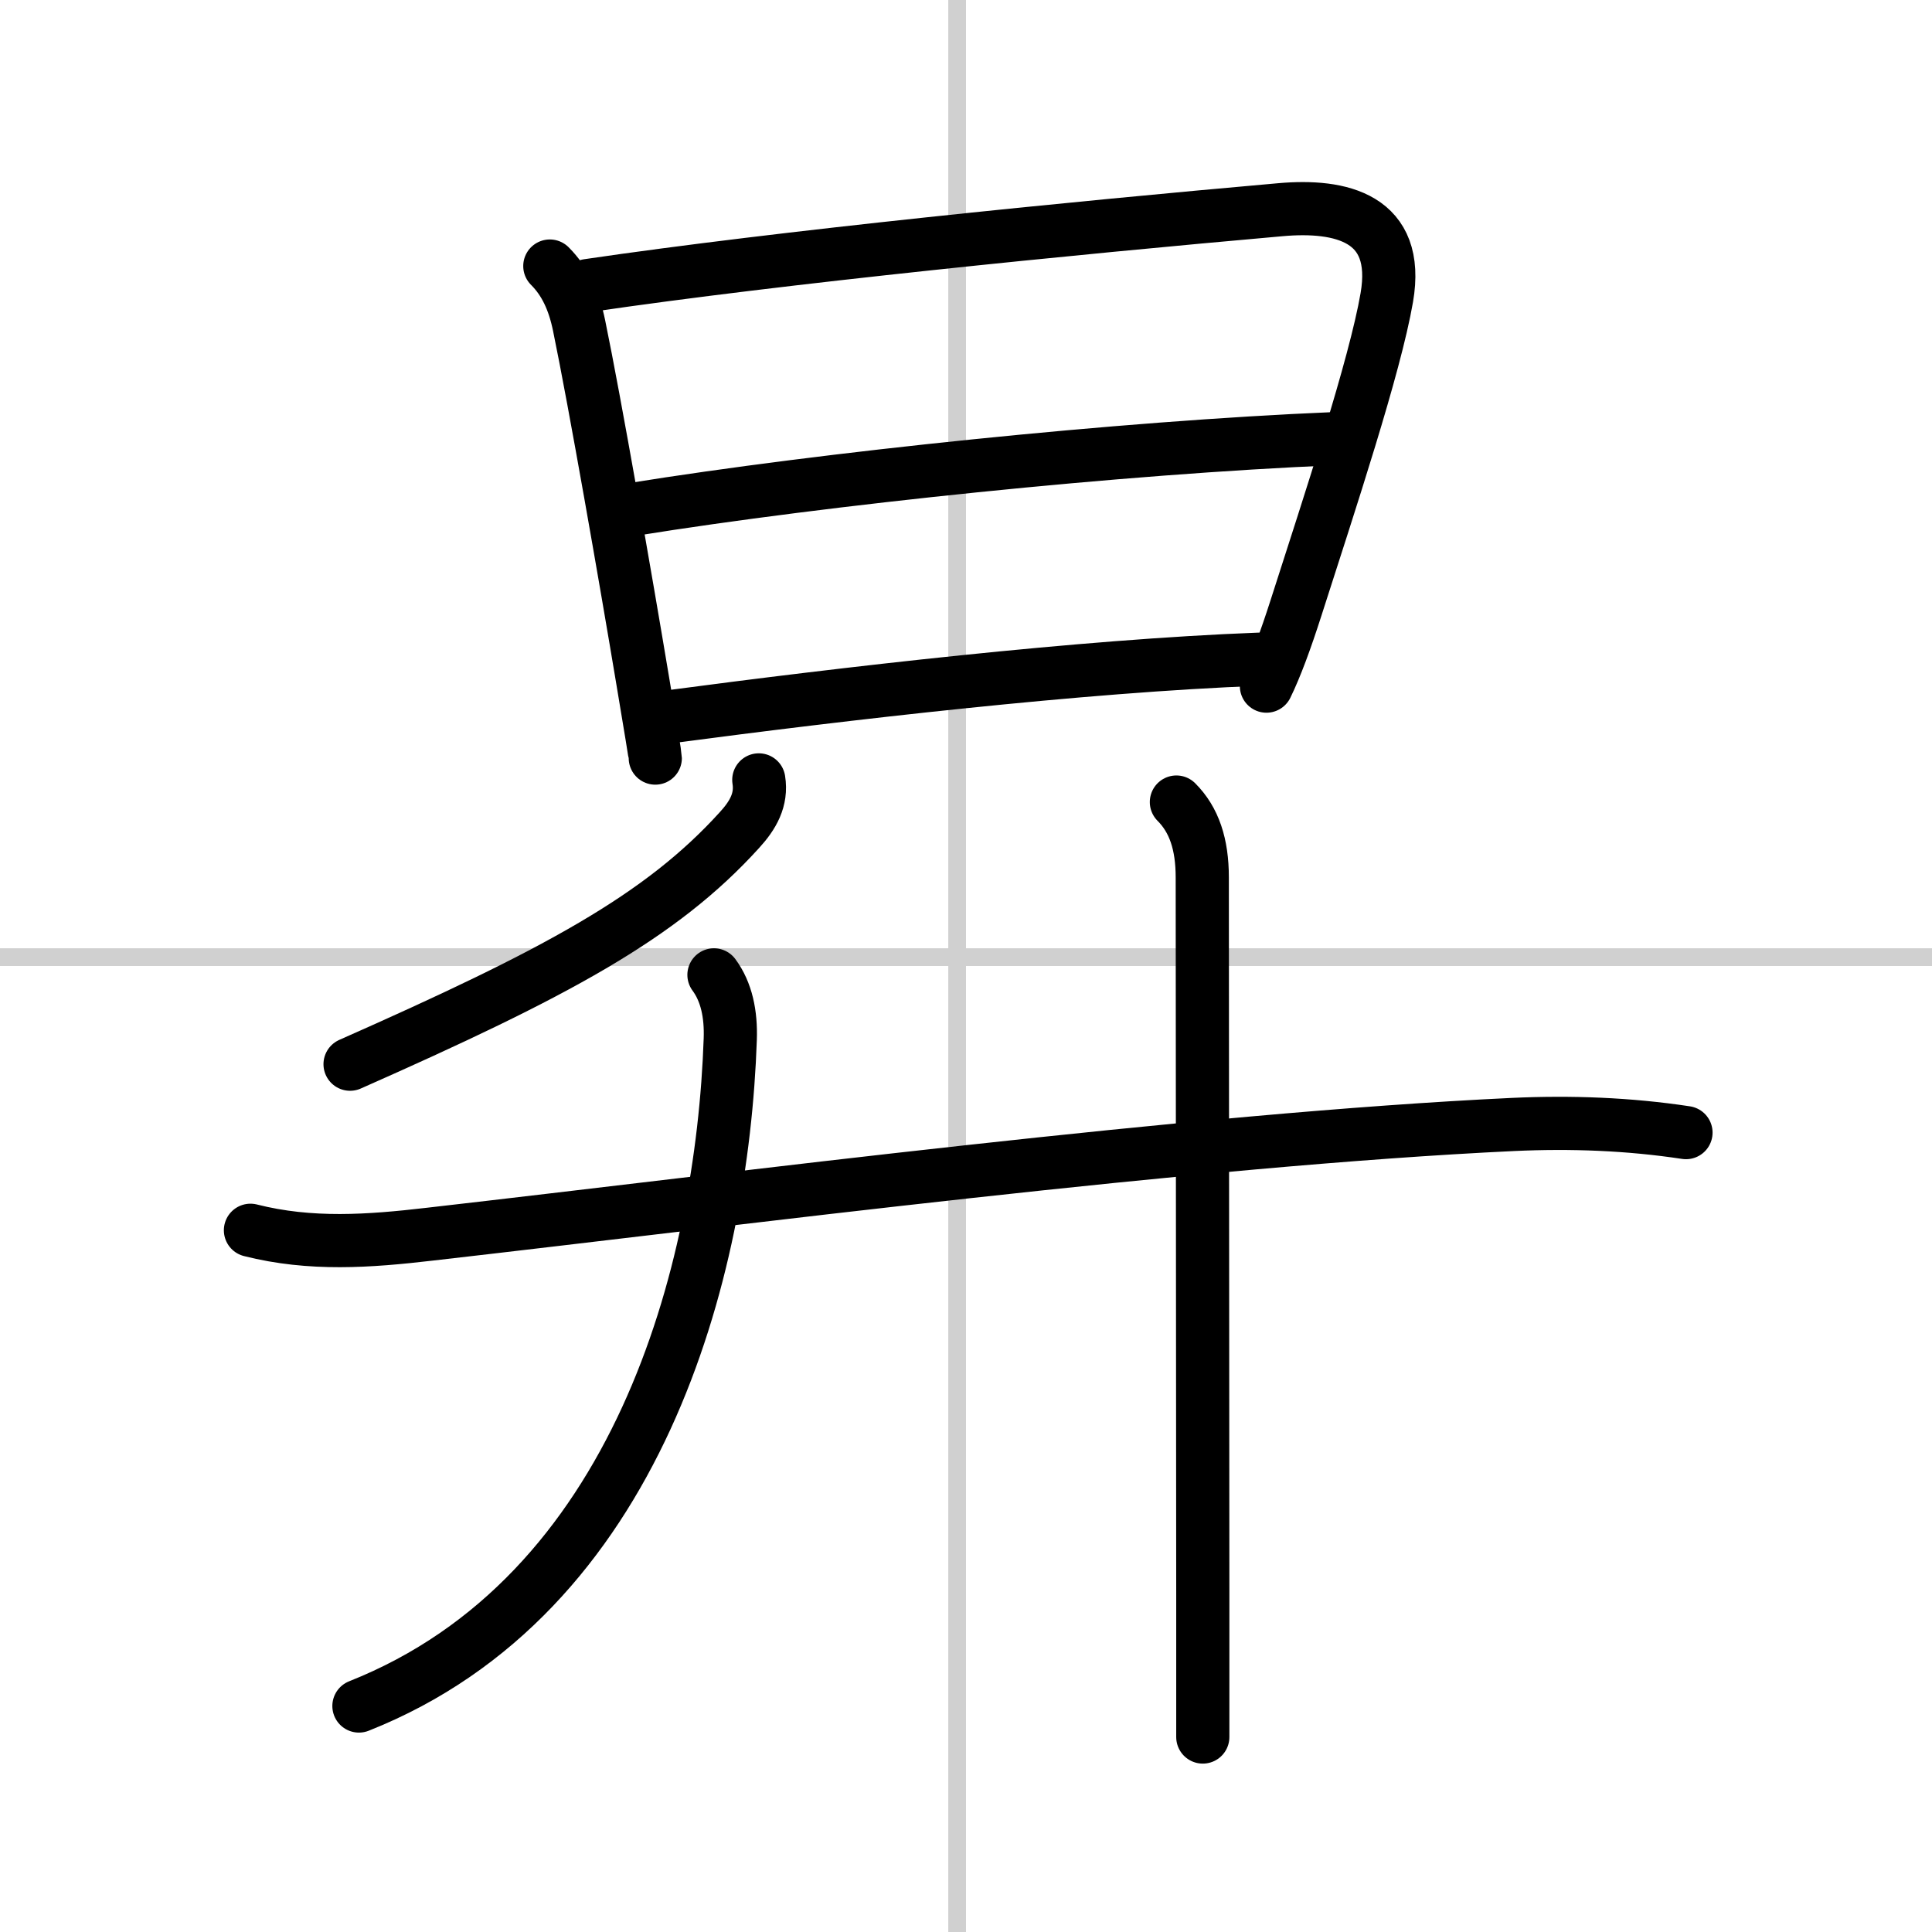 <svg width="400" height="400" viewBox="0 0 109 109" xmlns="http://www.w3.org/2000/svg"><rect x="0" y="0" width="109" height="109" fill="#808080" stroke="none"/><g fill="none" stroke="#000" stroke-linecap="round" stroke-linejoin="round" stroke-width="3"><rect width="100%" height="100%" fill="#fff" stroke="#fff"/><line x1="54" x2="54" y2="109" stroke="#d0d0d0" stroke-width="1"/><line x2="109" y1="54" y2="54" stroke="#d0d0d0" stroke-width="1"/><path d="m31.02 15.01c0.86 0.86 1.36 1.95 1.65 3.35 0.9 4.36 2.64 14.34 3.6 20.1 0.42 2.5 0.7 4.2 0.7 4.31"/><path d="m33.17 16.11c10.95-1.61 27.2-3.23 39.08-4.28 3.4-0.3 6.77 0.45 5.99 4.96-0.67 3.88-3.2 11.51-5.12 17.5-0.58 1.81-1.15 3.36-1.67 4.42"/><path d="M35.69,28.74C46.5,27,63.25,25.25,75.25,24.75"/><path d="m37.76 40.44c9.87-1.31 23.22-2.87 33.3-3.25"/><path d="m42.81 44c0.18 1.12-0.33 2-1.09 2.83-4.45 4.91-10.35 8.07-21.97 13.21"/><path d="M40.28,55c0.71,0.96,0.97,2.22,0.92,3.63C40.75,71.75,36,90,20.25,96.25"/><path d="m14.13 69.41c3.4 0.86 6.69 0.62 10.12 0.22 17.5-2 43.13-5.34 61.12-6.19 3.26-0.15 6.51-0.03 9.75 0.46"/><path d="m66.37 45.25c1 1 1.46 2.38 1.46 4.25 0 2.79 0.02 26.75 0.03 40.49v8.01"/></g></svg>

